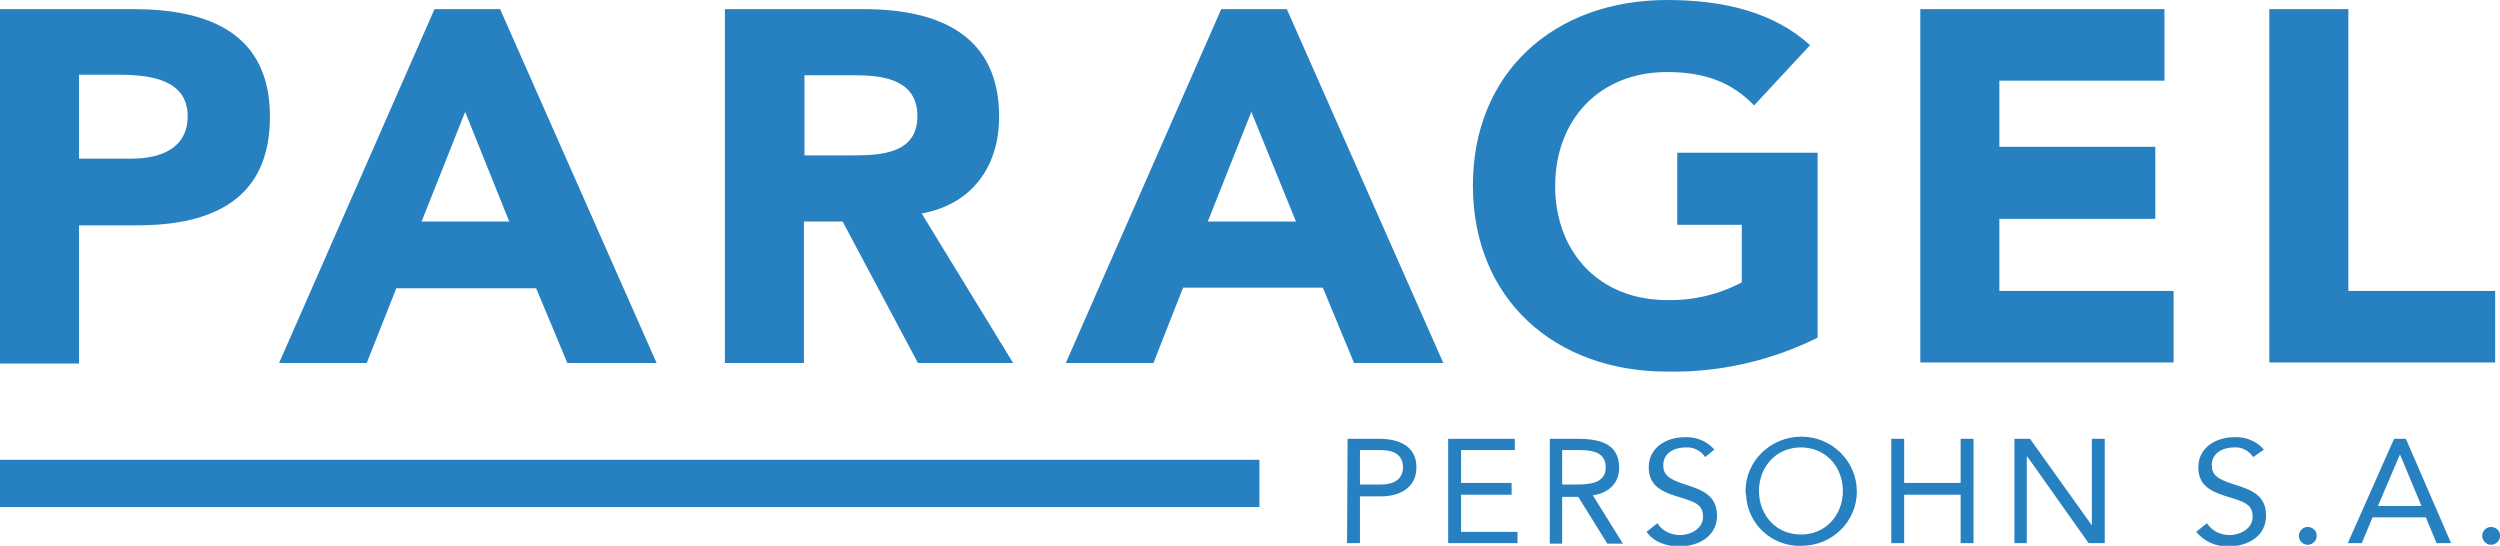 <svg xmlns="http://www.w3.org/2000/svg" viewBox="0 0 464.9 101.5" style="enable-background:new 0 0 464.9 101.5" xml:space="preserve"><path d="M14.7 29.5h9.8c5.2 0 10.4-1.8 10.4-7.9 0-6.8-7-7.7-12.7-7.7h-7.5v15.6zM0 1.7h24.8c13.9 0 25.4 4.4 25.4 20 0 15.4-10.7 20.2-24.7 20.2H14.7v25.7H0V1.7zm86.5 19.1-8.1 20.4h16.3l-8.2-20.4zM80.8 1.7H93l29.1 65.8h-16.6l-5.8-13.9h-26l-5.5 13.9H51.9L80.8 1.7zm68.7 27.2h8.7c5.4 0 12.4-.2 12.4-7.3 0-6.6-6-7.6-11.4-7.6h-9.6v14.9zM134.7 1.7h25.9c13.7 0 25.2 4.6 25.2 20 0 9.2-5 16.3-14.4 18l17 27.8h-17.7l-14-26.3h-7.2v26.3h-14.7V1.7zm98 19.1-8.1 20.4H241l-8.3-20.4zm-5.6-19.1h12.2l29.1 65.8h-16.6l-5.8-14h-26l-5.5 14h-16.3l28.9-65.8zM338 62.8c-8.7 4.3-18.3 6.5-28 6.3-20.9 0-36.1-13.5-36.1-34.6S289.1 0 310 0c10.6 0 19.9 2.3 26.6 8.4l-10.4 11.2c-4-4.1-8.8-6.2-16.2-6.2-12.6 0-20.8 8.9-20.8 21.2s8.2 21.2 20.8 21.2c4.8.1 9.6-1 13.9-3.3V41.8h-12V28.4H338v34.4zm19.1-61.1h45.4V15h-30.7v12.3h29v13.4h-29v13.4h32.4v13.3h-47.1zm64.9 0h14.7v52.4H464v13.3h-42zM252.9 90.1h4c2.3 0 4-1 4-3.2s-1.6-3.2-4-3.2h-4v6.4zm-2.3-8.5h5.9c3.6 0 6.9 1.3 6.9 5.3 0 4.2-3.7 5.4-6.5 5.4h-4v8.7h-2.4l.1-19.4zm18.7 0h12.4v2.1h-10v6.1h9.4V92h-9.4v6.9h10.5v2.1h-12.9zm21.2 8.5h2.1c2.6 0 6 0 6-3.2 0-2.8-2.5-3.2-4.8-3.2h-3.3v6.4zm-2.3-8.5h5c3.8 0 7.9.6 7.9 5.4 0 2.8-1.9 4.7-4.9 5.1l5.6 9h-2.9l-5.4-8.7h-3v8.7h-2.3V81.6zm28.9 3.4c-.8-1.2-2.2-1.9-3.6-1.8-2.1 0-4.2 1-4.2 3.3 0 1.8 1 2.6 4.1 3.6s5.9 2 5.9 5.8-3.4 5.7-7 5.7c-2.3 0-4.7-.7-6.1-2.7l2-1.6c.9 1.4 2.5 2.2 4.2 2.2 2 0 4.3-1.2 4.3-3.4 0-2.4-1.6-2.8-5.2-3.9-2.8-.9-4.9-2.1-4.9-5.3 0-3.7 3.3-5.6 6.7-5.6 2.1-.1 4.1.7 5.5 2.3l-1.7 1.4zm25.6 6.3c0-4.5-3.2-8.1-7.8-8.1s-7.8 3.6-7.8 8.1 3.2 8.1 7.8 8.1 7.8-3.6 7.8-8.1m-18.1 0c0-5.6 4.7-10.1 10.4-10.1s10.3 4.6 10.3 10.2-4.6 10.1-10.3 10.1c-5.5.2-10.1-4.1-10.3-9.5-.1-.2-.1-.5-.1-.7m27.1-9.7h2.4v8.2h10.5v-8.2h2.4V101h-2.4v-9h-10.5v9h-2.4zm22.9 0h2.9L389 97.7V81.6h2.4V101h-3L377 84.9h-.1V101h-2.3zM419 85c-.8-1.2-2.1-1.9-3.5-1.8-2.1 0-4.2 1-4.2 3.3 0 1.8 1 2.6 4.2 3.6s5.9 2 5.9 5.8-3.4 5.7-6.9 5.7c-2.4.1-4.6-.9-6.1-2.7l2-1.6c.9 1.4 2.5 2.2 4.2 2.2 2 0 4.3-1.2 4.3-3.4 0-2.4-1.6-2.8-5.2-3.9-2.8-.9-4.9-2.1-4.9-5.3 0-3.7 3.3-5.6 6.7-5.6 2.1-.1 4.1.7 5.5 2.3l-2 1.4zm11.8 14.5c.1.9-.6 1.7-1.5 1.8-.9.1-1.7-.6-1.8-1.5v-.3c.1-.9.9-1.6 1.8-1.5.8.1 1.5.7 1.5 1.5m15.5-15-4.1 9.6h8.1l-4-9.6zm-1.1-2.9h2.2l8.4 19.4h-2.7l-2-4.8h-9.9l-2 4.8h-2.6l8.6-19.4zm19.7 17.9c.1.9-.6 1.7-1.5 1.8-.9.1-1.7-.6-1.8-1.5v-.3c.1-.9.9-1.6 1.8-1.5.8.1 1.5.7 1.5 1.5M0 85.5h234.2v8.8H0z" style="fill:#2781c1"/></svg>